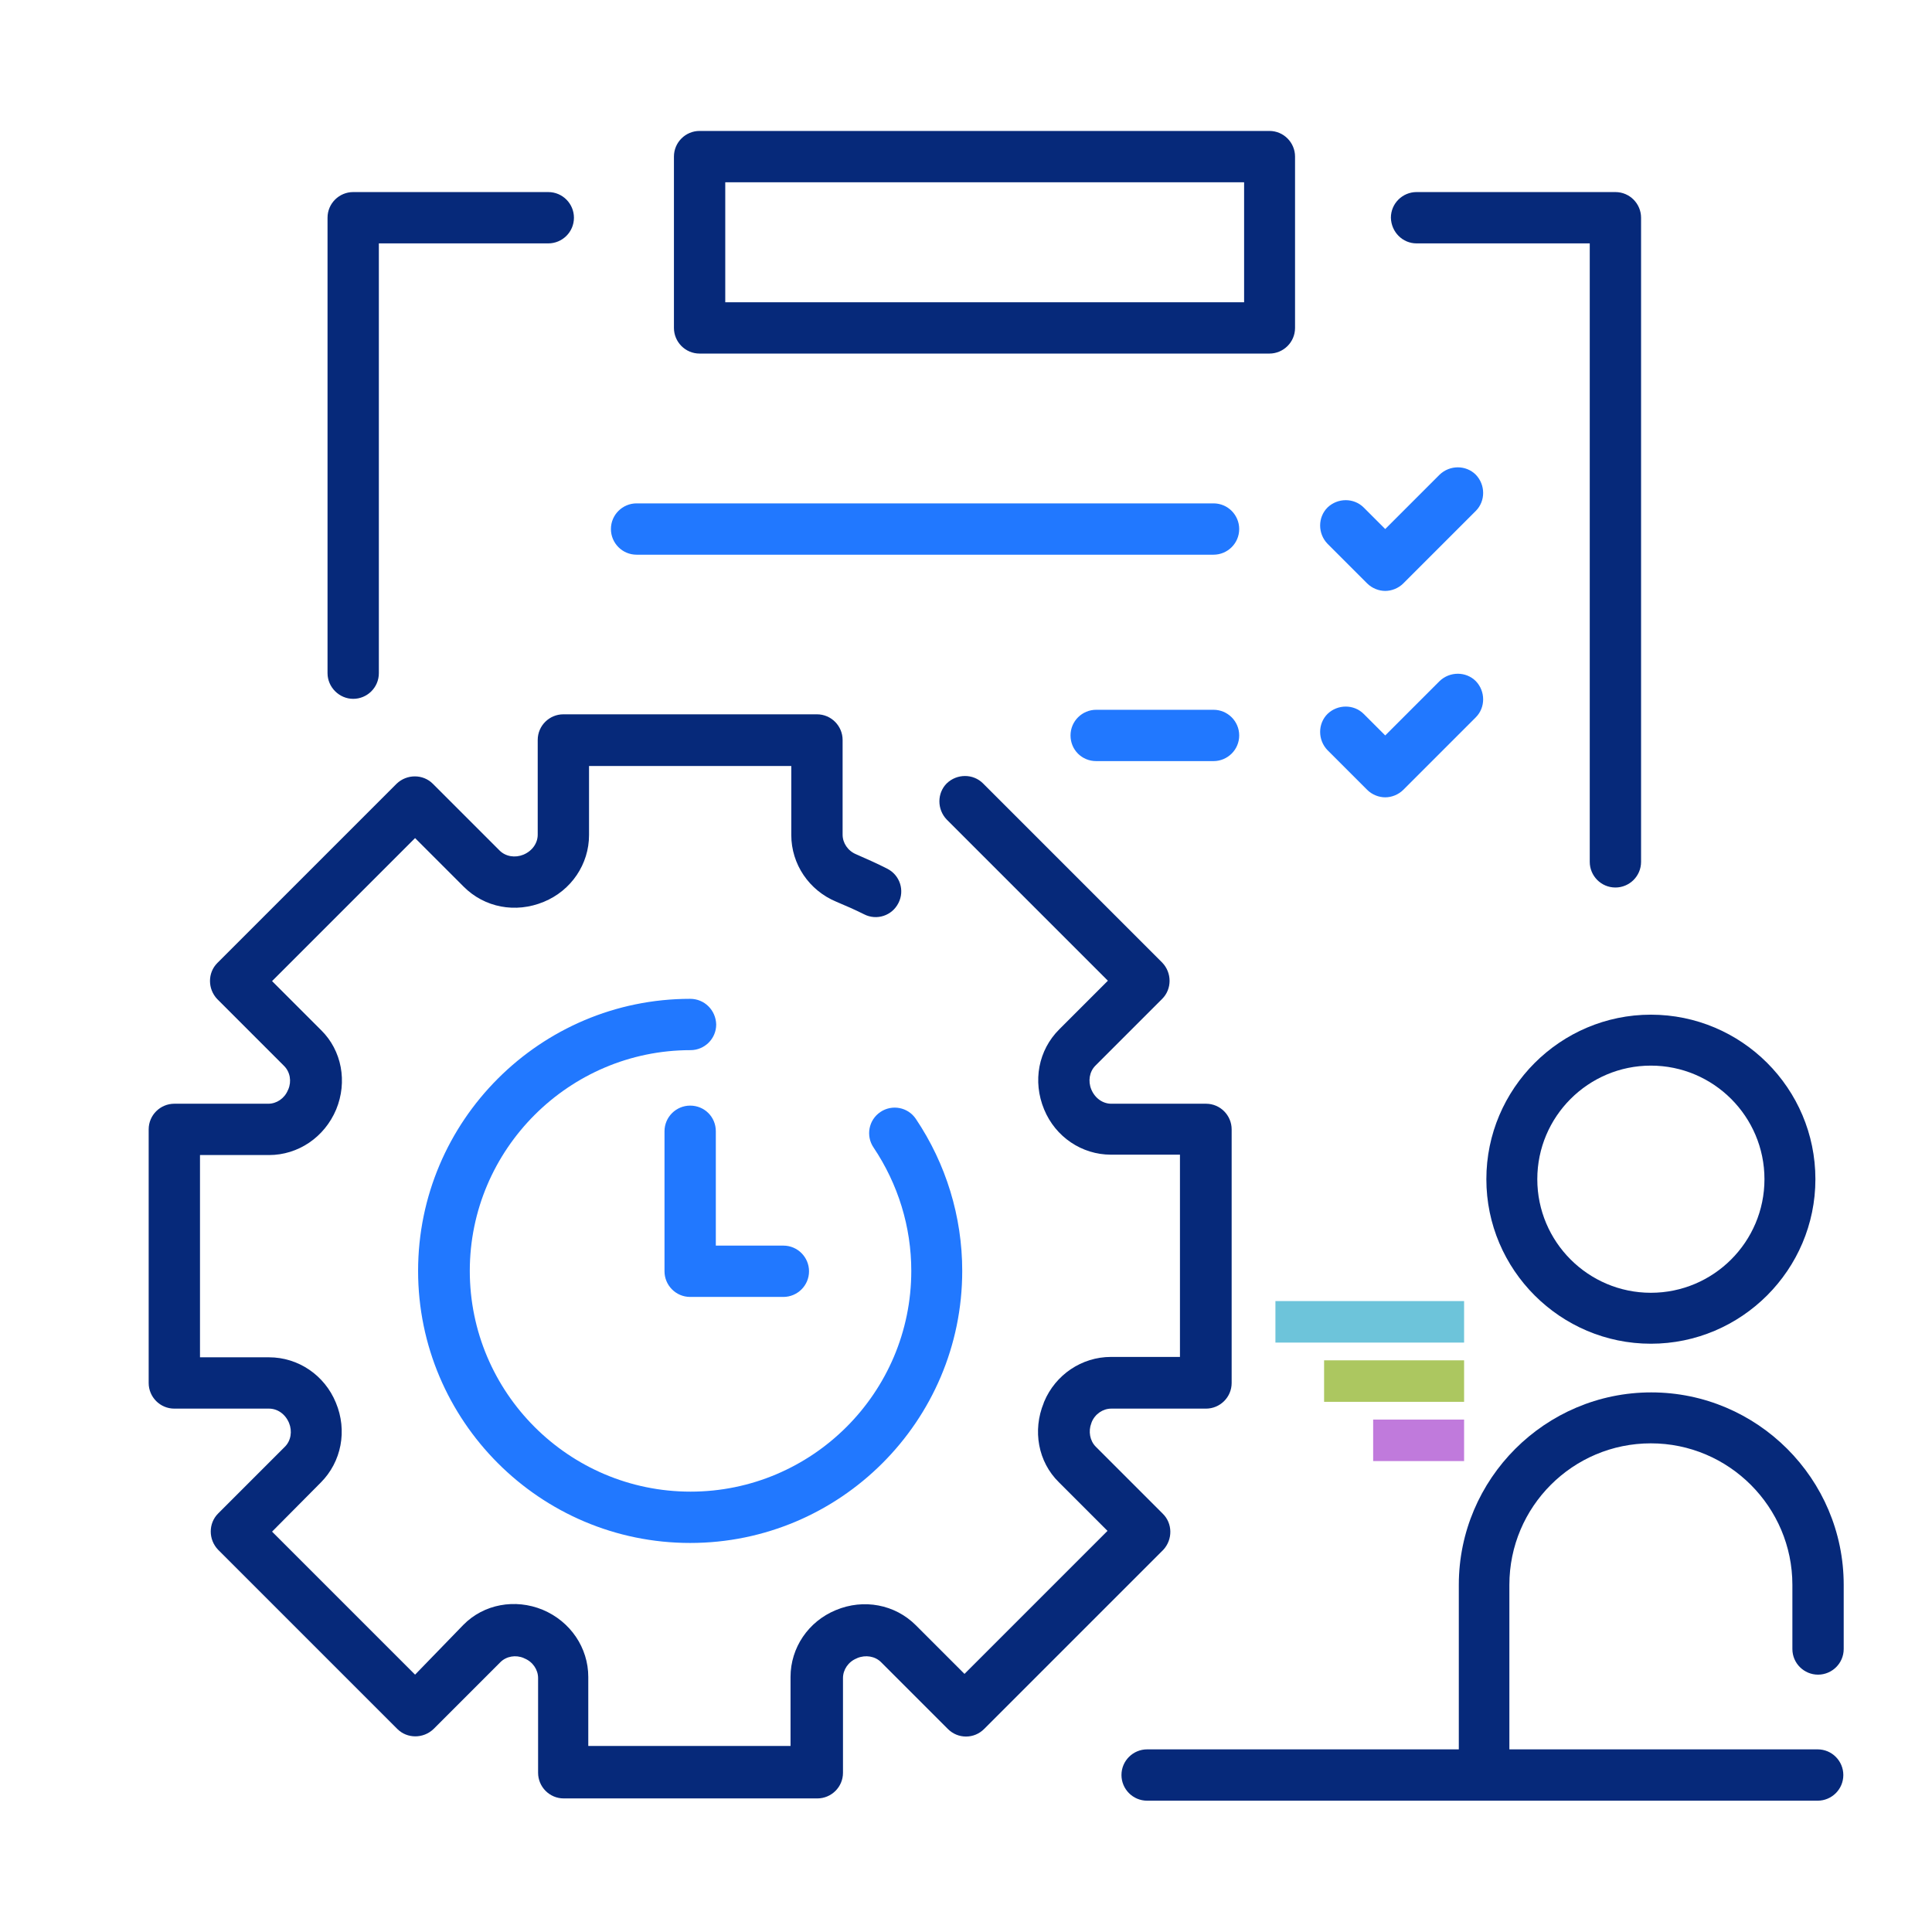 <?xml version="1.0" encoding="utf-8"?>
<!-- Generator: Adobe Illustrator 26.2.1, SVG Export Plug-In . SVG Version: 6.00 Build 0)  -->
<svg version="1.1" id="Management" xmlns="http://www.w3.org/2000/svg" xmlns:xlink="http://www.w3.org/1999/xlink" x="0px" y="0px"
	 viewBox="0 0 512 512" style="enable-background:new 0 0 512 512;" xml:space="preserve">
<style type="text/css">
	.st0{fill:#2178FF;}
	.st1{fill:#06297A;}
	.st2{fill:#6DC4DA;}
	.st3{fill:#ACC760;}
	.st4{fill:#C07ADC;}
</style>
<g>
	<path class="st0" d="M182.9,264.7c-39.7,0-72.1,32.3-72.1,72.1c0,39.7,32.3,72.1,72.1,72.1c39.7,0,72.1-32.3,72.1-72.1
		c0-14.4-4.3-28.4-12.3-40.3c-2.1-3.1-6.3-3.9-9.4-1.8c-3.1,2.1-3.9,6.3-1.8,9.4c6.5,9.7,10,21,10,32.7c0,32.3-26.3,58.5-58.5,58.5
		c-32.3,0-58.5-26.3-58.5-58.5s26.3-58.5,58.5-58.5c3.7,0,6.8-3,6.8-6.8C189.7,267.7,186.7,264.7,182.9,264.7z"/>
	<path class="st1" d="M308.1,401.1l-17.7-17.7c-1.6-1.6-2-4.1-1.2-6.2c0,0,0.1-0.2,0.1-0.3c0.9-2.2,3-3.6,5.2-3.6h25.1
		c3.7,0,6.8-3,6.8-6.8v-67.2c0-3.7-3-6.8-6.8-6.8h-25.1c-2.2,0-4.3-1.4-5.3-3.8c-0.9-2.2-0.5-4.7,1.1-6.3l17.7-17.7
		c2.6-2.6,2.6-6.9,0-9.6l-47.5-47.5c-2.6-2.6-6.9-2.6-9.6,0c-2.6,2.6-2.6,6.9,0,9.6l42.7,42.7l-12.9,12.9c-5.5,5.5-7.1,13.7-4,21.2
		c3,7.3,10,12,17.7,12h18.3v53.6h-18.3c-7.7,0-14.7,4.7-17.7,11.9c0,0-0.1,0.2-0.1,0.3c-3,7.3-1.5,15.6,4,21l12.9,12.9l-37.9,37.9
		l-12.9-12.9c-5.5-5.5-13.8-7.1-21.2-4c-7.3,3-12,10-12,17.7v18.3h-53.6v-18.3c0-7.7-4.7-14.7-12.1-17.8c-7.3-3-15.6-1.5-21,4
		L110,443.8l-37.9-37.9L85,392.9c5.5-5.5,7.1-13.8,4-21.2c-3-7.3-10-12-17.7-12H53v-53.6h18.3c7.7,0,14.7-4.7,17.8-12.1
		c3-7.3,1.5-15.6-4-21L72.1,260l37.9-37.9l12.9,12.9c5.5,5.5,13.7,7.1,21.2,4c7.3-3,12-10,12-17.7V203h53.6v18.3
		c0,7.7,4.7,14.7,12,17.7c2.4,1,4.9,2.1,7.3,3.3c3.3,1.7,7.4,0.4,9.1-3c1.7-3.3,0.4-7.4-3-9.1c-2.7-1.4-5.5-2.6-8.2-3.8
		c-2.2-0.9-3.6-3-3.6-5.2v-25.1c0-3.7-3-6.8-6.8-6.8h-67.2c-3.7,0-6.8,3-6.8,6.8v25.1c0,2.2-1.4,4.3-3.8,5.3
		c-2.2,0.9-4.7,0.5-6.3-1.1l-17.7-17.7c-2.6-2.6-6.9-2.6-9.6,0l-47.5,47.5c-2.6,2.6-2.6,6.9,0,9.6l17.7,17.7c1.6,1.6,2,4.1,1.1,6.2
		c0,0-0.1,0.2-0.1,0.2c-0.9,2.2-3,3.6-5.2,3.6H46.2c-3.7,0-6.8,3-6.8,6.8v67.2c0,3.7,3,6.8,6.8,6.8h25.1c2.2,0,4.3,1.4,5.3,3.8
		c0.9,2.2,0.5,4.7-1.1,6.3l-17.7,17.7c-2.6,2.6-2.6,6.9,0,9.6l47.5,47.5c2.6,2.6,6.9,2.6,9.6,0l17.7-17.7c1.6-1.6,4.1-2,6.2-1.1
		c0,0,0.2,0.1,0.2,0.1c2.2,0.9,3.6,3,3.6,5.2v25.1c0,3.7,3,6.8,6.8,6.8h67.2c3.7,0,6.8-3,6.8-6.8v-25.1c0-2.2,1.4-4.3,3.6-5.2
		c0,0,0.2-0.1,0.2-0.1c2.2-0.9,4.7-0.5,6.3,1.1l17.7,17.7c1.3,1.3,3,2,4.8,2c1.8,0,3.5-0.7,4.8-2l47.5-47.5
		C310.8,408,310.8,403.7,308.1,401.1z"/>
	<path class="st1" d="M393.9,312.5c0,24,19.6,43.6,43.6,43.6s43.6-19.6,43.6-43.6c0-24.1-19.6-43.6-43.6-43.6
		S393.9,288.5,393.9,312.5z M467.6,312.5c0,16.6-13.5,30.1-30.1,30.1s-30.1-13.5-30.1-30.1c0-16.6,13.5-30.1,30.1-30.1
		S467.6,295.9,467.6,312.5z"/>
	<path class="st1" d="M481.8,443.8c3.7,0,6.8-3,6.8-6.8v-17c0-28.1-22.9-51-51-51s-51,22.9-51,51v43.6H304c-3.7,0-6.8,3-6.8,6.8
		c0,3.7,3,6.8,6.8,6.8h88.9c0.1,0,0.2,0,0.3,0h88.5c3.7,0,6.8-3,6.8-6.8c0-3.7-3-6.8-6.8-6.8H400V420c0-20.7,16.8-37.5,37.5-37.5
		S475,399.4,475,420v17C475,440.8,478.1,443.8,481.8,443.8z"/>
	<path class="st1" d="M93.6,185.2c3.7,0,6.8-3,6.8-6.8V64.5h44.9c3.7,0,6.8-3,6.8-6.8c0-3.7-3-6.8-6.8-6.8H93.6
		c-3.7,0-6.8,3-6.8,6.8v120.7C86.8,182.1,89.9,185.2,93.6,185.2z"/>
	<path class="st1" d="M375.4,64.5h45.9v163.9c0,3.7,3,6.8,6.8,6.8c3.7,0,6.8-3,6.8-6.8V57.7c0-3.7-3-6.8-6.8-6.8h-52.7
		c-3.7,0-6.8,3-6.8,6.8C368.7,61.5,371.7,64.5,375.4,64.5z"/>
	<path class="st1" d="M185.4,93.7h151c3.7,0,6.8-3,6.8-6.8V41.5c0-3.7-3-6.8-6.8-6.8h-151c-3.7,0-6.8,3-6.8,6.8v45.4
		C178.6,90.6,181.6,93.7,185.4,93.7z M192.2,48.3h137.5v31.8H192.2V48.3z"/>
	<path class="st0" d="M182.9,293c-3.7,0-6.8,3-6.8,6.8v37.1c0,3.7,3,6.8,6.8,6.8h24.7c3.7,0,6.8-3,6.8-6.8c0-3.7-3-6.8-6.8-6.8
		h-17.9v-30.3C189.7,296,186.7,293,182.9,293z"/>
	<path class="st0" d="M168.7,147h152.9c3.7,0,6.8-3,6.8-6.8c0-3.7-3-6.8-6.8-6.8H168.7c-3.7,0-6.8,3-6.8,6.8
		C161.9,143.9,164.9,147,168.7,147z"/>
	<path class="st0" d="M321.6,188.1h-31.1c-3.7,0-6.8,3-6.8,6.8s3,6.8,6.8,6.8h31.1c3.7,0,6.8-3,6.8-6.8S325.3,188.1,321.6,188.1z"/>
	<path class="st0" d="M362.3,154.6c1.3,1.3,3.1,2,4.8,2c1.7,0,3.5-0.7,4.8-2l19.2-19.2c2.6-2.6,2.6-6.9,0-9.6
		c-2.6-2.6-6.9-2.6-9.6,0l-14.4,14.4l-5.7-5.7c-2.6-2.6-6.9-2.6-9.6,0c-2.6,2.6-2.6,6.9,0,9.6L362.3,154.6z"/>
	<path class="st0" d="M362.3,209.3c1.3,1.3,3.1,2,4.8,2c1.7,0,3.5-0.7,4.8-2l19.2-19.2c2.6-2.6,2.6-6.9,0-9.6
		c-2.6-2.6-6.9-2.6-9.6,0l-14.4,14.4l-5.7-5.7c-2.6-2.6-6.9-2.6-9.6,0c-2.6,2.6-2.6,6.9,0,9.6L362.3,209.3z"/>
</g>
<g>
	<rect x="338" y="344.8" class="st2" width="50" height="11"/>
	<rect x="350.9" y="360.5" class="st3" width="37.1" height="11"/>
	<rect x="363.9" y="376.2" class="st4" width="24.1" height="11"/>
</g>
</svg>
